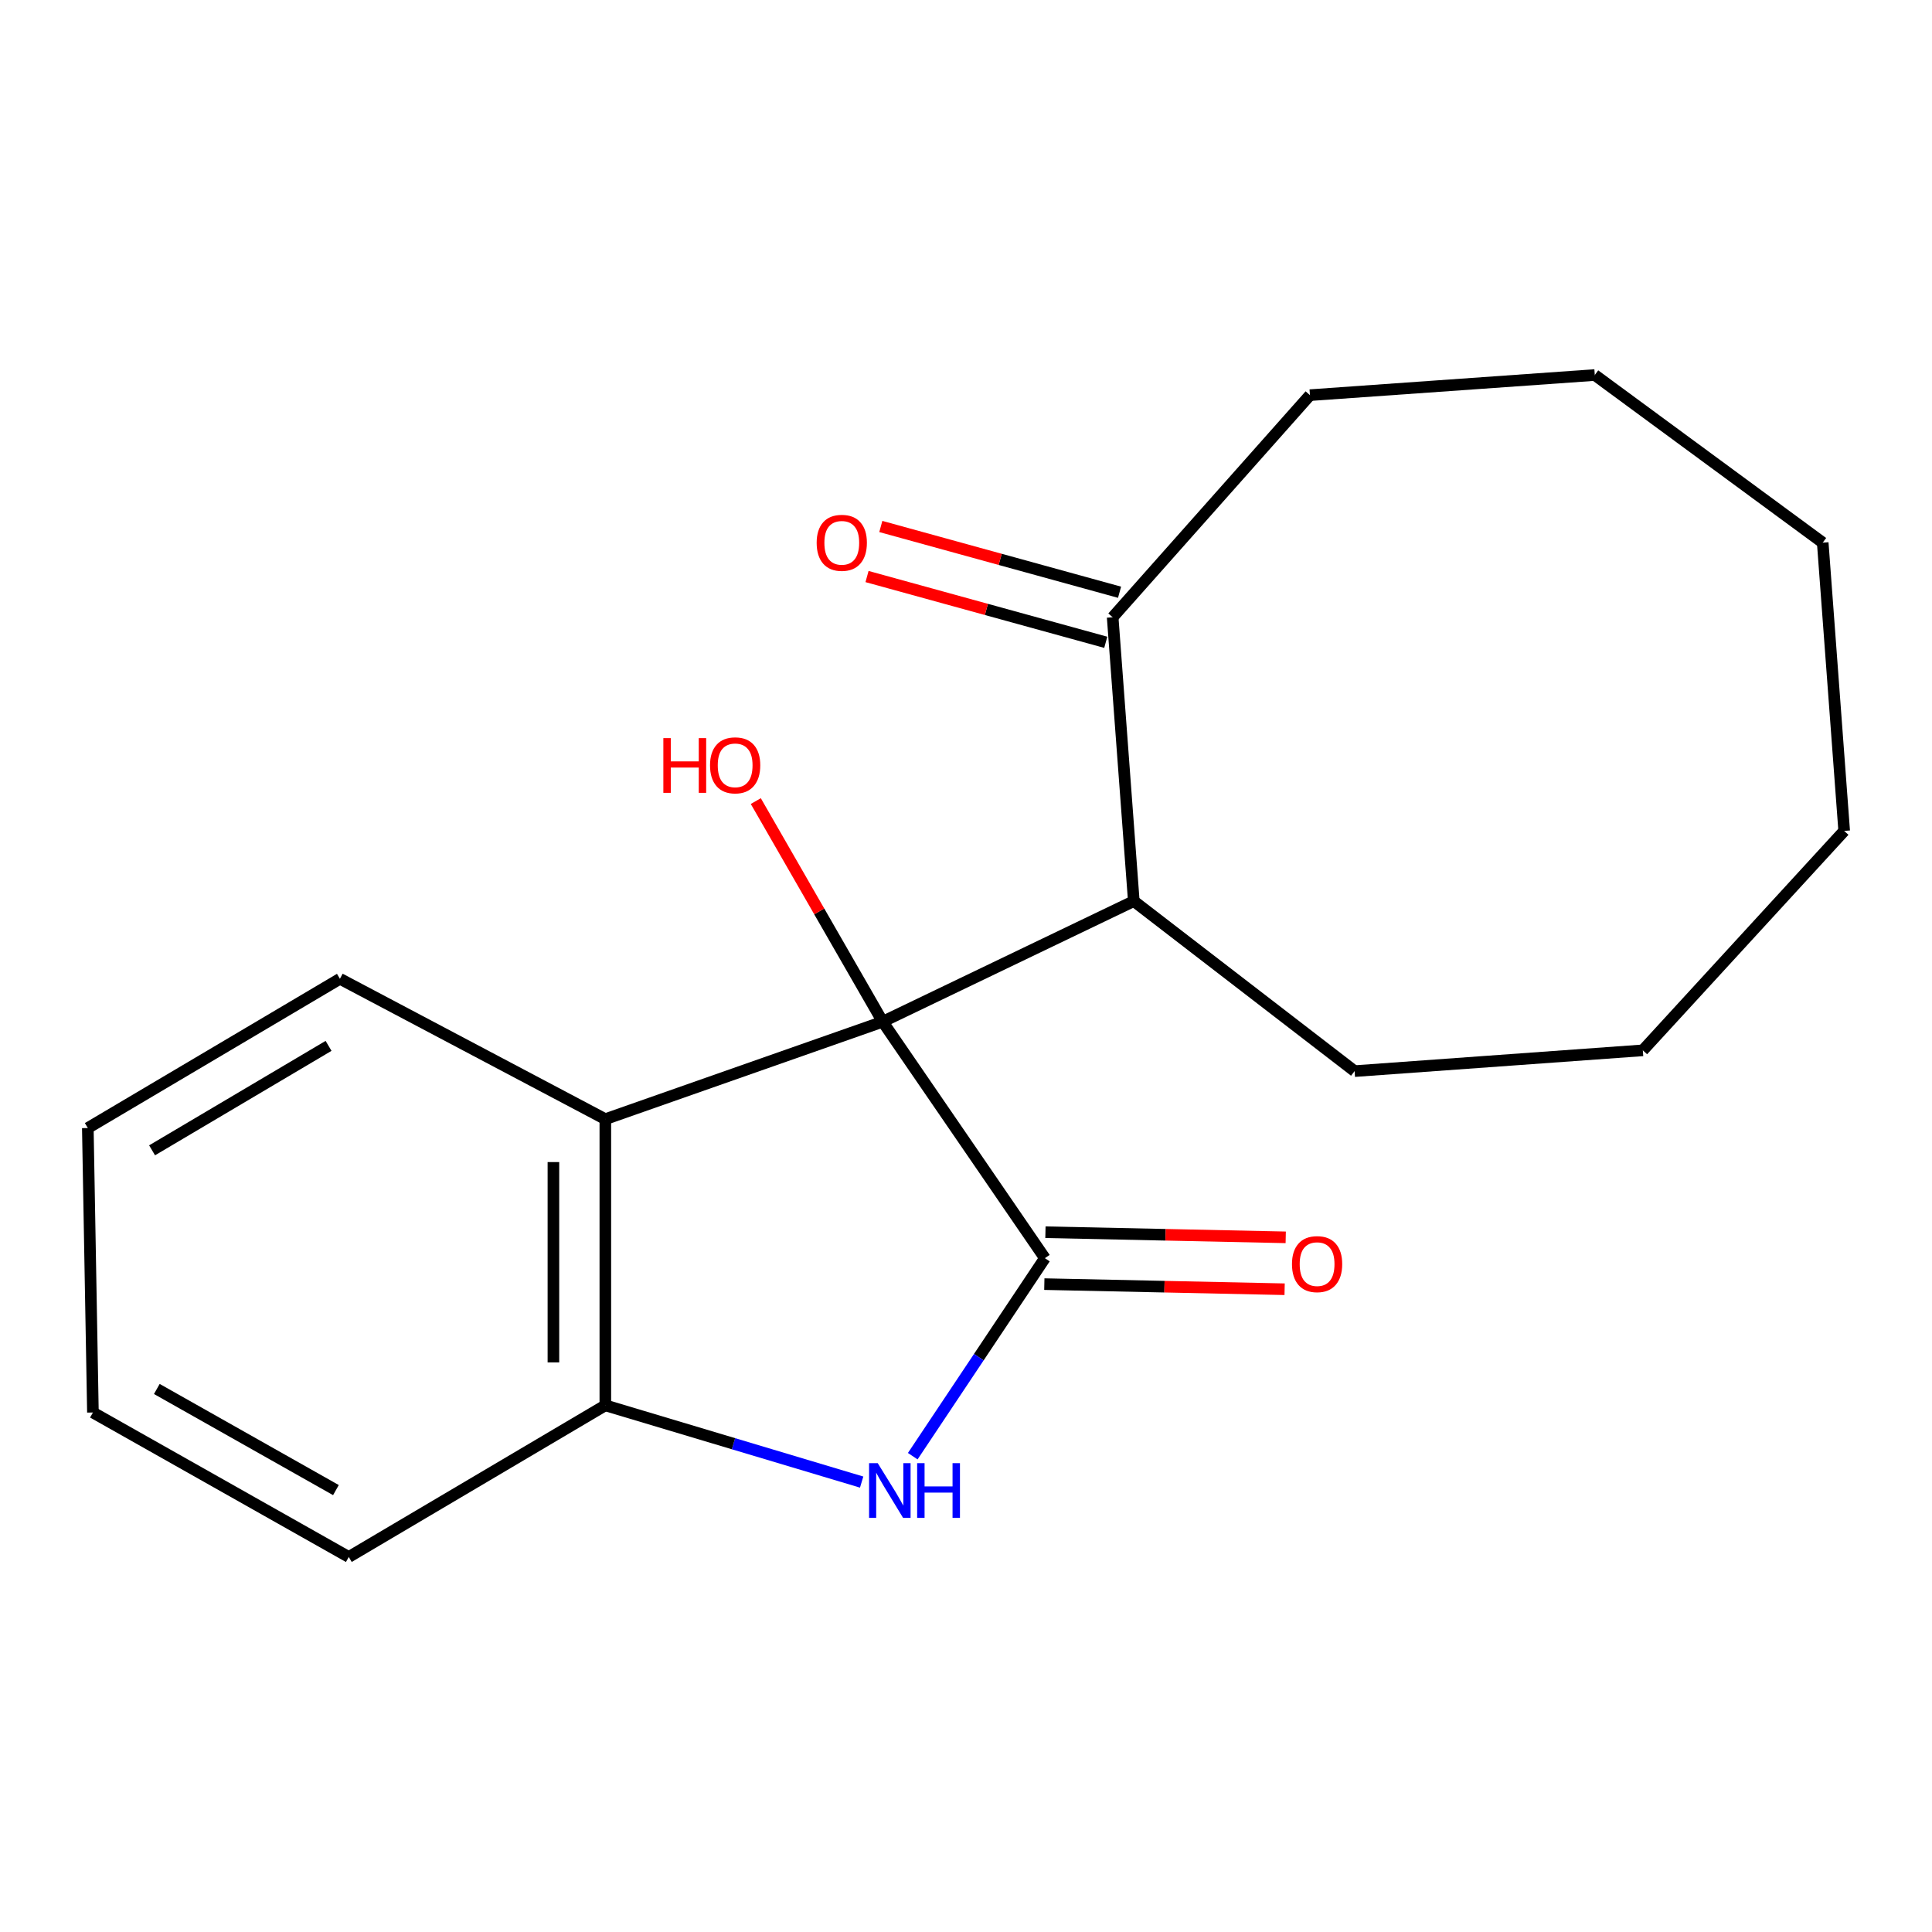 <?xml version='1.0' encoding='iso-8859-1'?>
<svg version='1.1' baseProfile='full'
              xmlns='http://www.w3.org/2000/svg'
                      xmlns:rdkit='http://www.rdkit.org/xml'
                      xmlns:xlink='http://www.w3.org/1999/xlink'
                  xml:space='preserve'
width='1000px' height='1000px' viewBox='0 0 1000 1000'>
<!-- END OF HEADER -->
<rect style='opacity:1.0;fill:#FFFFFF;stroke:none' width='1000' height='1000' x='0' y='0'> </rect>
<path class='bond-0' d='M 456.871,528.842 L 540.83,651.227' style='fill:none;fill-rule:evenodd;stroke:#000000;stroke-width:6px;stroke-linecap:butt;stroke-linejoin:miter;stroke-opacity:1' />
<path class='bond-2' d='M 456.871,528.842 L 313.318,579.271' style='fill:none;fill-rule:evenodd;stroke:#000000;stroke-width:6px;stroke-linecap:butt;stroke-linejoin:miter;stroke-opacity:1' />
<path class='bond-3' d='M 456.871,528.842 L 586.854,466.411' style='fill:none;fill-rule:evenodd;stroke:#000000;stroke-width:6px;stroke-linecap:butt;stroke-linejoin:miter;stroke-opacity:1' />
<path class='bond-8' d='M 456.871,528.842 L 424.036,471.742' style='fill:none;fill-rule:evenodd;stroke:#000000;stroke-width:6px;stroke-linecap:butt;stroke-linejoin:miter;stroke-opacity:1' />
<path class='bond-8' d='M 424.036,471.742 L 391.201,414.642' style='fill:none;fill-rule:evenodd;stroke:#FF0000;stroke-width:6px;stroke-linecap:butt;stroke-linejoin:miter;stroke-opacity:1' />
<path class='bond-1' d='M 540.83,651.227 L 506.632,702.472' style='fill:none;fill-rule:evenodd;stroke:#000000;stroke-width:6px;stroke-linecap:butt;stroke-linejoin:miter;stroke-opacity:1' />
<path class='bond-1' d='M 506.632,702.472 L 472.435,753.717' style='fill:none;fill-rule:evenodd;stroke:#0000FF;stroke-width:6px;stroke-linecap:butt;stroke-linejoin:miter;stroke-opacity:1' />
<path class='bond-6' d='M 540.544,664.659 L 602.73,665.984' style='fill:none;fill-rule:evenodd;stroke:#000000;stroke-width:6px;stroke-linecap:butt;stroke-linejoin:miter;stroke-opacity:1' />
<path class='bond-6' d='M 602.73,665.984 L 664.916,667.308' style='fill:none;fill-rule:evenodd;stroke:#FF0000;stroke-width:6px;stroke-linecap:butt;stroke-linejoin:miter;stroke-opacity:1' />
<path class='bond-6' d='M 541.116,637.794 L 603.302,639.118' style='fill:none;fill-rule:evenodd;stroke:#000000;stroke-width:6px;stroke-linecap:butt;stroke-linejoin:miter;stroke-opacity:1' />
<path class='bond-6' d='M 603.302,639.118 L 665.489,640.443' style='fill:none;fill-rule:evenodd;stroke:#FF0000;stroke-width:6px;stroke-linecap:butt;stroke-linejoin:miter;stroke-opacity:1' />
<path class='bond-19' d='M 445.991,767.126 L 379.654,747.266' style='fill:none;fill-rule:evenodd;stroke:#0000FF;stroke-width:6px;stroke-linecap:butt;stroke-linejoin:miter;stroke-opacity:1' />
<path class='bond-19' d='M 379.654,747.266 L 313.318,727.407' style='fill:none;fill-rule:evenodd;stroke:#000000;stroke-width:6px;stroke-linecap:butt;stroke-linejoin:miter;stroke-opacity:1' />
<path class='bond-4' d='M 313.318,579.271 L 313.318,727.407' style='fill:none;fill-rule:evenodd;stroke:#000000;stroke-width:6px;stroke-linecap:butt;stroke-linejoin:miter;stroke-opacity:1' />
<path class='bond-4' d='M 286.447,601.491 L 286.447,705.187' style='fill:none;fill-rule:evenodd;stroke:#000000;stroke-width:6px;stroke-linecap:butt;stroke-linejoin:miter;stroke-opacity:1' />
<path class='bond-9' d='M 313.318,579.271 L 175.945,506.628' style='fill:none;fill-rule:evenodd;stroke:#000000;stroke-width:6px;stroke-linecap:butt;stroke-linejoin:miter;stroke-opacity:1' />
<path class='bond-5' d='M 586.854,466.411 L 575.912,319.499' style='fill:none;fill-rule:evenodd;stroke:#000000;stroke-width:6px;stroke-linecap:butt;stroke-linejoin:miter;stroke-opacity:1' />
<path class='bond-10' d='M 586.854,466.411 L 701.133,554.415' style='fill:none;fill-rule:evenodd;stroke:#000000;stroke-width:6px;stroke-linecap:butt;stroke-linejoin:miter;stroke-opacity:1' />
<path class='bond-11' d='M 313.318,727.407 L 180.528,805.887' style='fill:none;fill-rule:evenodd;stroke:#000000;stroke-width:6px;stroke-linecap:butt;stroke-linejoin:miter;stroke-opacity:1' />
<path class='bond-7' d='M 579.48,306.545 L 517.693,289.526' style='fill:none;fill-rule:evenodd;stroke:#000000;stroke-width:6px;stroke-linecap:butt;stroke-linejoin:miter;stroke-opacity:1' />
<path class='bond-7' d='M 517.693,289.526 L 455.906,272.507' style='fill:none;fill-rule:evenodd;stroke:#FF0000;stroke-width:6px;stroke-linecap:butt;stroke-linejoin:miter;stroke-opacity:1' />
<path class='bond-7' d='M 572.344,332.452 L 510.557,315.433' style='fill:none;fill-rule:evenodd;stroke:#000000;stroke-width:6px;stroke-linecap:butt;stroke-linejoin:miter;stroke-opacity:1' />
<path class='bond-7' d='M 510.557,315.433 L 448.77,298.414' style='fill:none;fill-rule:evenodd;stroke:#FF0000;stroke-width:6px;stroke-linecap:butt;stroke-linejoin:miter;stroke-opacity:1' />
<path class='bond-12' d='M 575.912,319.499 L 678.023,204.534' style='fill:none;fill-rule:evenodd;stroke:#000000;stroke-width:6px;stroke-linecap:butt;stroke-linejoin:miter;stroke-opacity:1' />
<path class='bond-13' d='M 175.945,506.628 L 45.455,583.869' style='fill:none;fill-rule:evenodd;stroke:#000000;stroke-width:6px;stroke-linecap:butt;stroke-linejoin:miter;stroke-opacity:1' />
<path class='bond-13' d='M 170.059,541.338 L 78.716,595.407' style='fill:none;fill-rule:evenodd;stroke:#000000;stroke-width:6px;stroke-linecap:butt;stroke-linejoin:miter;stroke-opacity:1' />
<path class='bond-14' d='M 701.133,554.415 L 850.329,543.651' style='fill:none;fill-rule:evenodd;stroke:#000000;stroke-width:6px;stroke-linecap:butt;stroke-linejoin:miter;stroke-opacity:1' />
<path class='bond-20' d='M 180.528,805.887 L 48.097,731.109' style='fill:none;fill-rule:evenodd;stroke:#000000;stroke-width:6px;stroke-linecap:butt;stroke-linejoin:miter;stroke-opacity:1' />
<path class='bond-20' d='M 173.876,771.271 L 81.174,718.927' style='fill:none;fill-rule:evenodd;stroke:#000000;stroke-width:6px;stroke-linecap:butt;stroke-linejoin:miter;stroke-opacity:1' />
<path class='bond-16' d='M 678.023,204.534 L 825.458,194.113' style='fill:none;fill-rule:evenodd;stroke:#000000;stroke-width:6px;stroke-linecap:butt;stroke-linejoin:miter;stroke-opacity:1' />
<path class='bond-15' d='M 45.455,583.869 L 48.097,731.109' style='fill:none;fill-rule:evenodd;stroke:#000000;stroke-width:6px;stroke-linecap:butt;stroke-linejoin:miter;stroke-opacity:1' />
<path class='bond-17' d='M 850.329,543.651 L 954.545,430.075' style='fill:none;fill-rule:evenodd;stroke:#000000;stroke-width:6px;stroke-linecap:butt;stroke-linejoin:miter;stroke-opacity:1' />
<path class='bond-21' d='M 825.458,194.113 L 943.439,280.878' style='fill:none;fill-rule:evenodd;stroke:#000000;stroke-width:6px;stroke-linecap:butt;stroke-linejoin:miter;stroke-opacity:1' />
<path class='bond-18' d='M 954.545,430.075 L 943.439,280.878' style='fill:none;fill-rule:evenodd;stroke:#000000;stroke-width:6px;stroke-linecap:butt;stroke-linejoin:miter;stroke-opacity:1' />
<path  class='atom-2' d='M 454.314 757.331
L 463.594 772.331
Q 464.514 773.811, 465.994 776.491
Q 467.474 779.171, 467.554 779.331
L 467.554 757.331
L 471.314 757.331
L 471.314 785.651
L 467.434 785.651
L 457.474 769.251
Q 456.314 767.331, 455.074 765.131
Q 453.874 762.931, 453.514 762.251
L 453.514 785.651
L 449.834 785.651
L 449.834 757.331
L 454.314 757.331
' fill='#0000FF'/>
<path  class='atom-2' d='M 474.714 757.331
L 478.554 757.331
L 478.554 769.371
L 493.034 769.371
L 493.034 757.331
L 496.874 757.331
L 496.874 785.651
L 493.034 785.651
L 493.034 772.571
L 478.554 772.571
L 478.554 785.651
L 474.714 785.651
L 474.714 757.331
' fill='#0000FF'/>
<path  class='atom-7' d='M 668.726 654.307
Q 668.726 647.507, 672.086 643.707
Q 675.446 639.907, 681.726 639.907
Q 688.006 639.907, 691.366 643.707
Q 694.726 647.507, 694.726 654.307
Q 694.726 661.187, 691.326 665.107
Q 687.926 668.987, 681.726 668.987
Q 675.486 668.987, 672.086 665.107
Q 668.726 661.227, 668.726 654.307
M 681.726 665.787
Q 686.046 665.787, 688.366 662.907
Q 690.726 659.987, 690.726 654.307
Q 690.726 648.747, 688.366 645.947
Q 686.046 643.107, 681.726 643.107
Q 677.406 643.107, 675.046 645.907
Q 672.726 648.707, 672.726 654.307
Q 672.726 660.027, 675.046 662.907
Q 677.406 665.787, 681.726 665.787
' fill='#FF0000'/>
<path  class='atom-8' d='M 422.703 280.958
Q 422.703 274.158, 426.063 270.358
Q 429.423 266.558, 435.703 266.558
Q 441.983 266.558, 445.343 270.358
Q 448.703 274.158, 448.703 280.958
Q 448.703 287.838, 445.303 291.758
Q 441.903 295.638, 435.703 295.638
Q 429.463 295.638, 426.063 291.758
Q 422.703 287.878, 422.703 280.958
M 435.703 292.438
Q 440.023 292.438, 442.343 289.558
Q 444.703 286.638, 444.703 280.958
Q 444.703 275.398, 442.343 272.598
Q 440.023 269.758, 435.703 269.758
Q 431.383 269.758, 429.023 272.558
Q 426.703 275.358, 426.703 280.958
Q 426.703 286.678, 429.023 289.558
Q 431.383 292.438, 435.703 292.438
' fill='#FF0000'/>
<path  class='atom-9' d='M 343.352 382.052
L 347.192 382.052
L 347.192 394.092
L 361.672 394.092
L 361.672 382.052
L 365.512 382.052
L 365.512 410.372
L 361.672 410.372
L 361.672 397.292
L 347.192 397.292
L 347.192 410.372
L 343.352 410.372
L 343.352 382.052
' fill='#FF0000'/>
<path  class='atom-9' d='M 367.512 396.132
Q 367.512 389.332, 370.872 385.532
Q 374.232 381.732, 380.512 381.732
Q 386.792 381.732, 390.152 385.532
Q 393.512 389.332, 393.512 396.132
Q 393.512 403.012, 390.112 406.932
Q 386.712 410.812, 380.512 410.812
Q 374.272 410.812, 370.872 406.932
Q 367.512 403.052, 367.512 396.132
M 380.512 407.612
Q 384.832 407.612, 387.152 404.732
Q 389.512 401.812, 389.512 396.132
Q 389.512 390.572, 387.152 387.772
Q 384.832 384.932, 380.512 384.932
Q 376.192 384.932, 373.832 387.732
Q 371.512 390.532, 371.512 396.132
Q 371.512 401.852, 373.832 404.732
Q 376.192 407.612, 380.512 407.612
' fill='#FF0000'/>
</svg>
